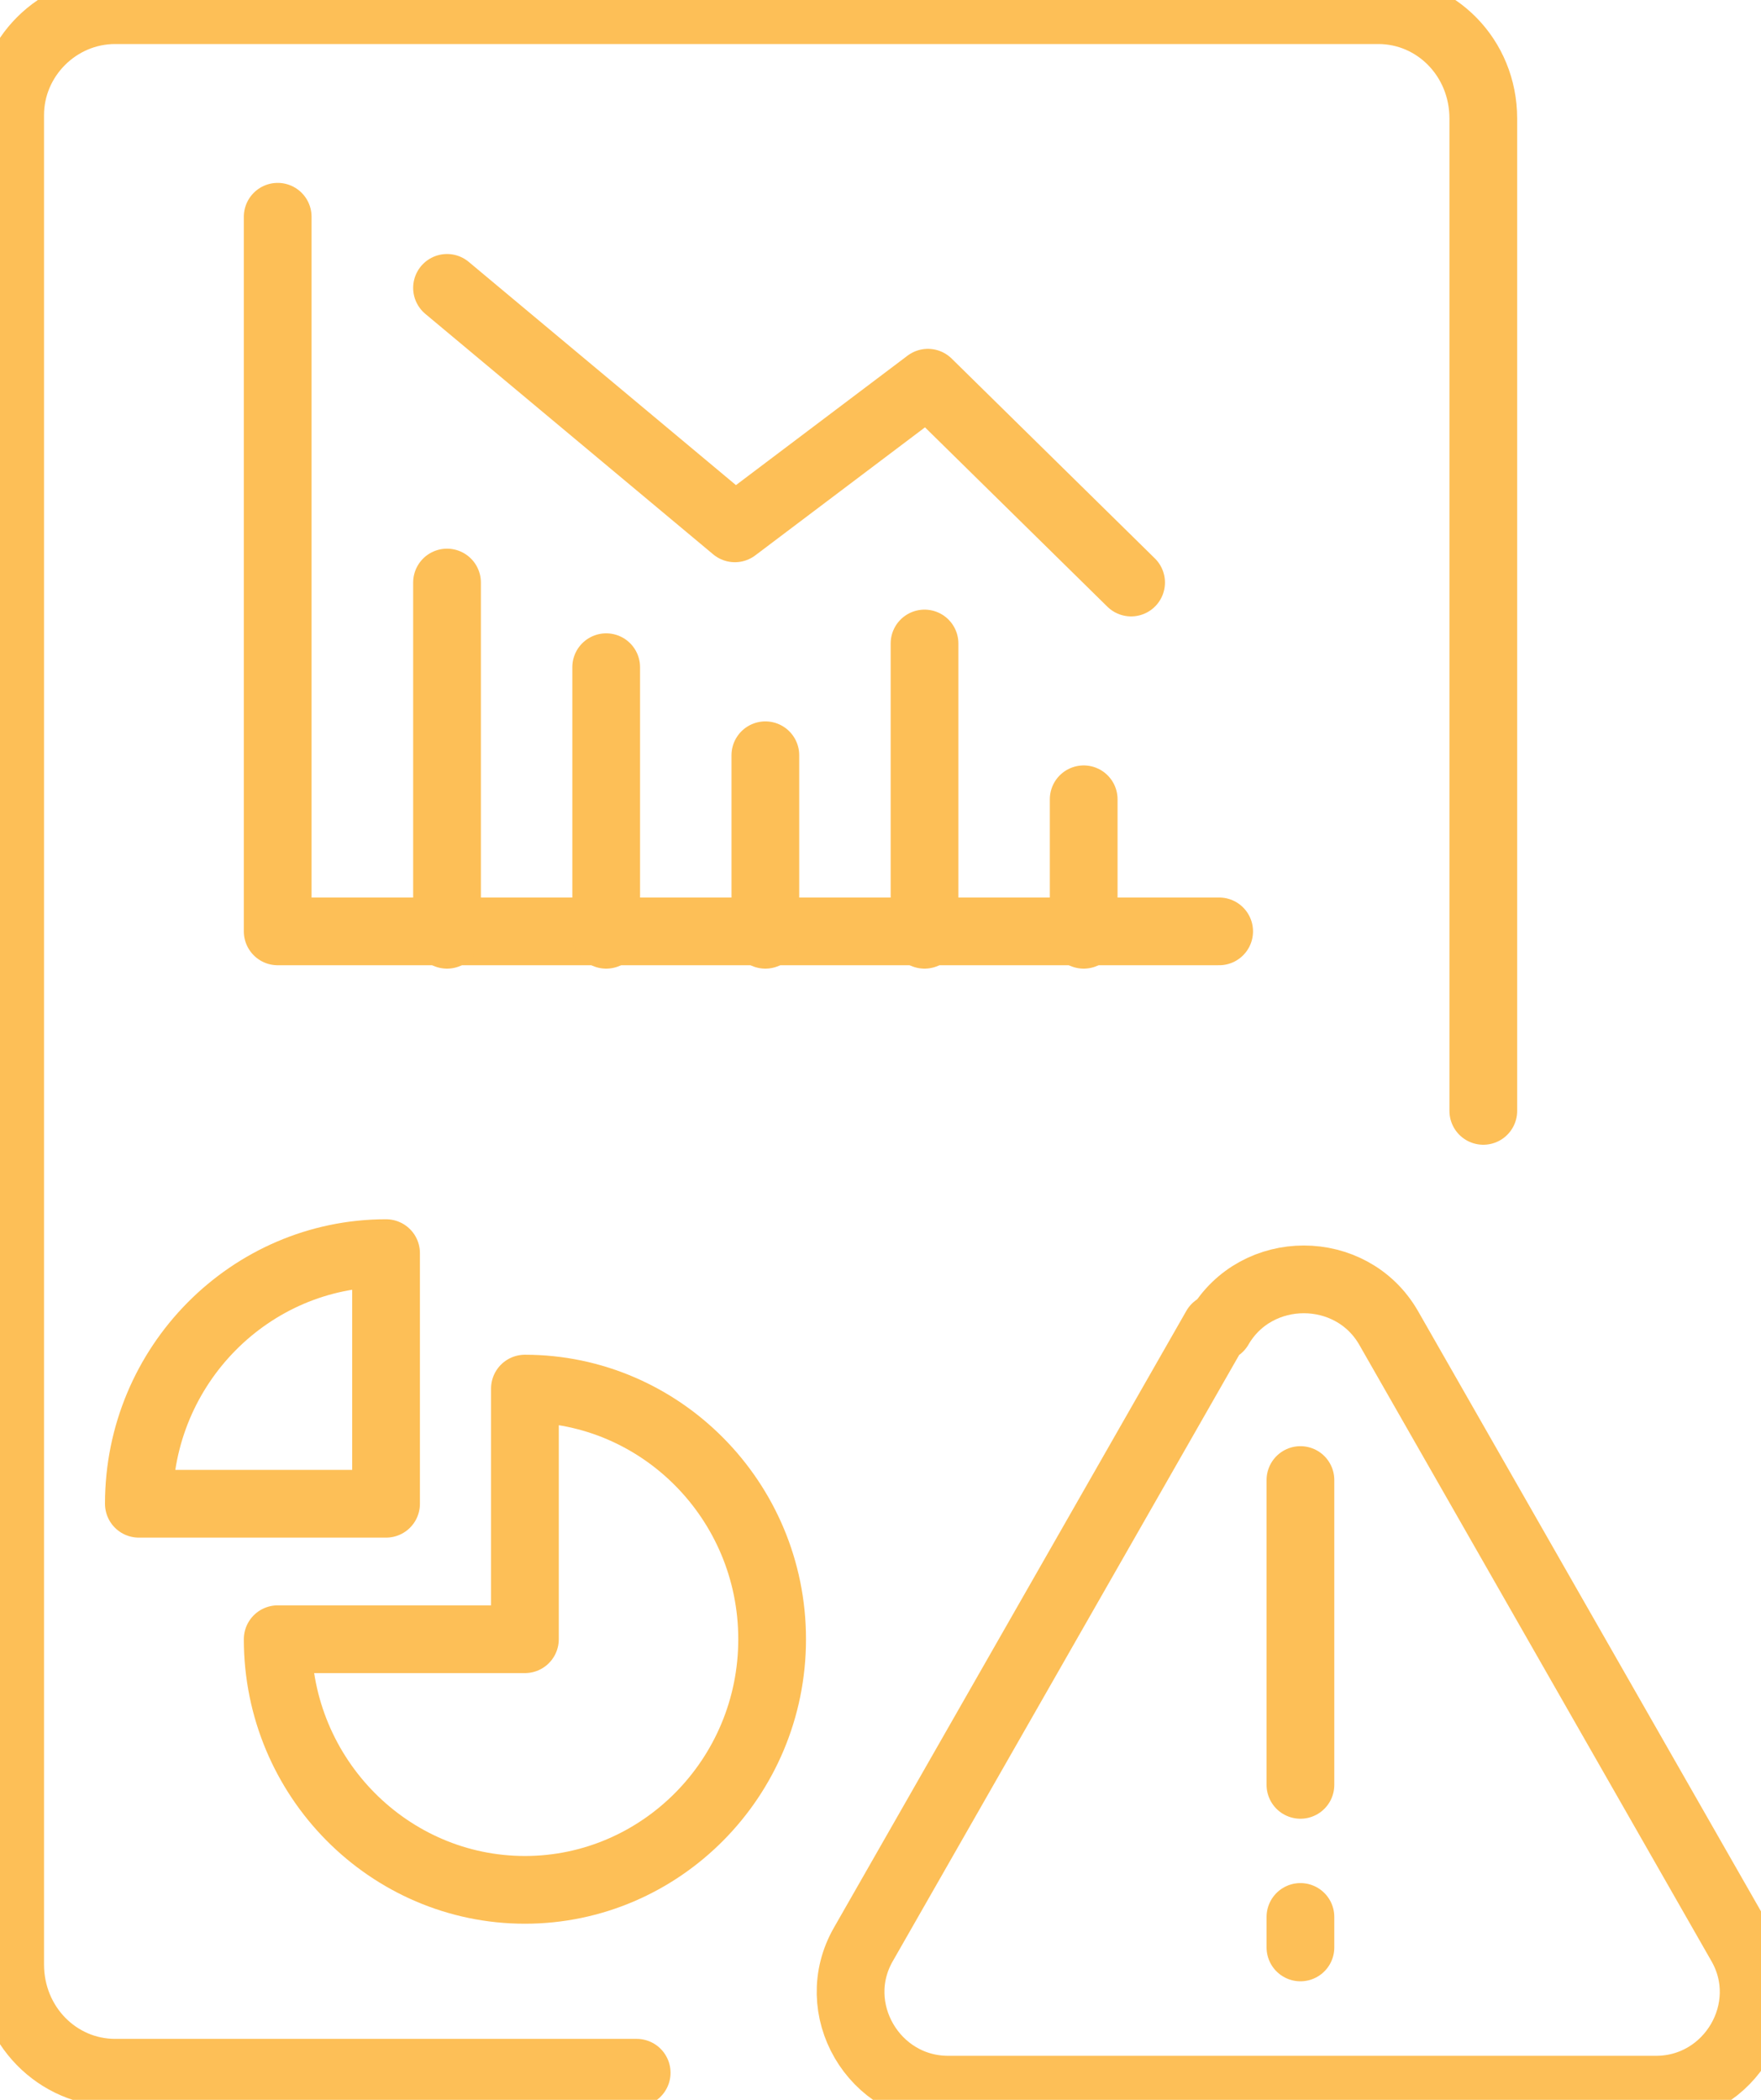 <?xml version="1.0" encoding="UTF-8"?>
<svg xmlns="http://www.w3.org/2000/svg" version="1.1" viewBox="0 0 52 62">
  <defs>
    <style>
      .cls-1 {
        fill: none;
        stroke: #fdbf57;
        stroke-linecap: round;
        stroke-linejoin: round;
        stroke-width: 2px;
      }
    </style>
  </defs>
  <!-- Generator: Adobe Illustrator 28.6.0, SVG Export Plug-In . SVG Version: 1.2.0 Build 558)  -->
  <g>
    <g id="Layer_1">
      <g id="icon-disputeresolution">
        <path id="Vector" class="cls-1" d="M18.8,61.2H3.4c-1.7,0-3.1-1.4-3.1-3.2V3.4C.3,1.7,1.7.3,3.4.3h37.3c1.7,0,3.1,1.4,3.1,3.2v29.3"/>
        <path id="Vector_2" class="cls-1" d="M35.9,39.2l-10.4,18.2c-1.1,1.9.3,4.3,2.5,4.3h20.9c2.2,0,3.6-2.4,2.5-4.3l-10.4-18.2c-1.1-1.9-3.9-1.9-5,0h0Z"/>
        <path id="Vector_3" class="cls-1" d="M38.4,43.7v9"/>
        <path id="Vector_4" class="cls-1" d="M38.4,56.6v.9"/>
        <path id="Vector_5" class="cls-1" d="M8.2,6.4v21.1h27.8"/>
        <path id="Vector_6" class="cls-1" d="M32,27.6v-4"/>
        <path id="Vector_7" class="cls-1" d="M27.3,27.6v-8.6"/>
        <path id="Vector_8" class="cls-1" d="M22.6,27.6v-5.3"/>
        <path id="Vector_9" class="cls-1" d="M17.9,27.6v-7.9"/>
        <path id="Vector_10" class="cls-1" d="M13.2,27.6v-10.4"/>
        <path id="Vector_11" class="cls-1" d="M13.2,8.5l8.5,7.1,5.7-4.3,6,5.9"/>
        <path id="Vector_12" class="cls-1" d="M22.8,48.4c0,4.1-3.3,7.4-7.3,7.4s-7.3-3.3-7.3-7.4h7.3v-7.4c4,0,7.3,3.3,7.3,7.4Z"/>
        <path id="Vector_13" class="cls-1" d="M11.4,37v7.4h-7.3c0-4.1,3.3-7.4,7.3-7.4Z"/>
      </g>
    </g>
  </g>
</svg>